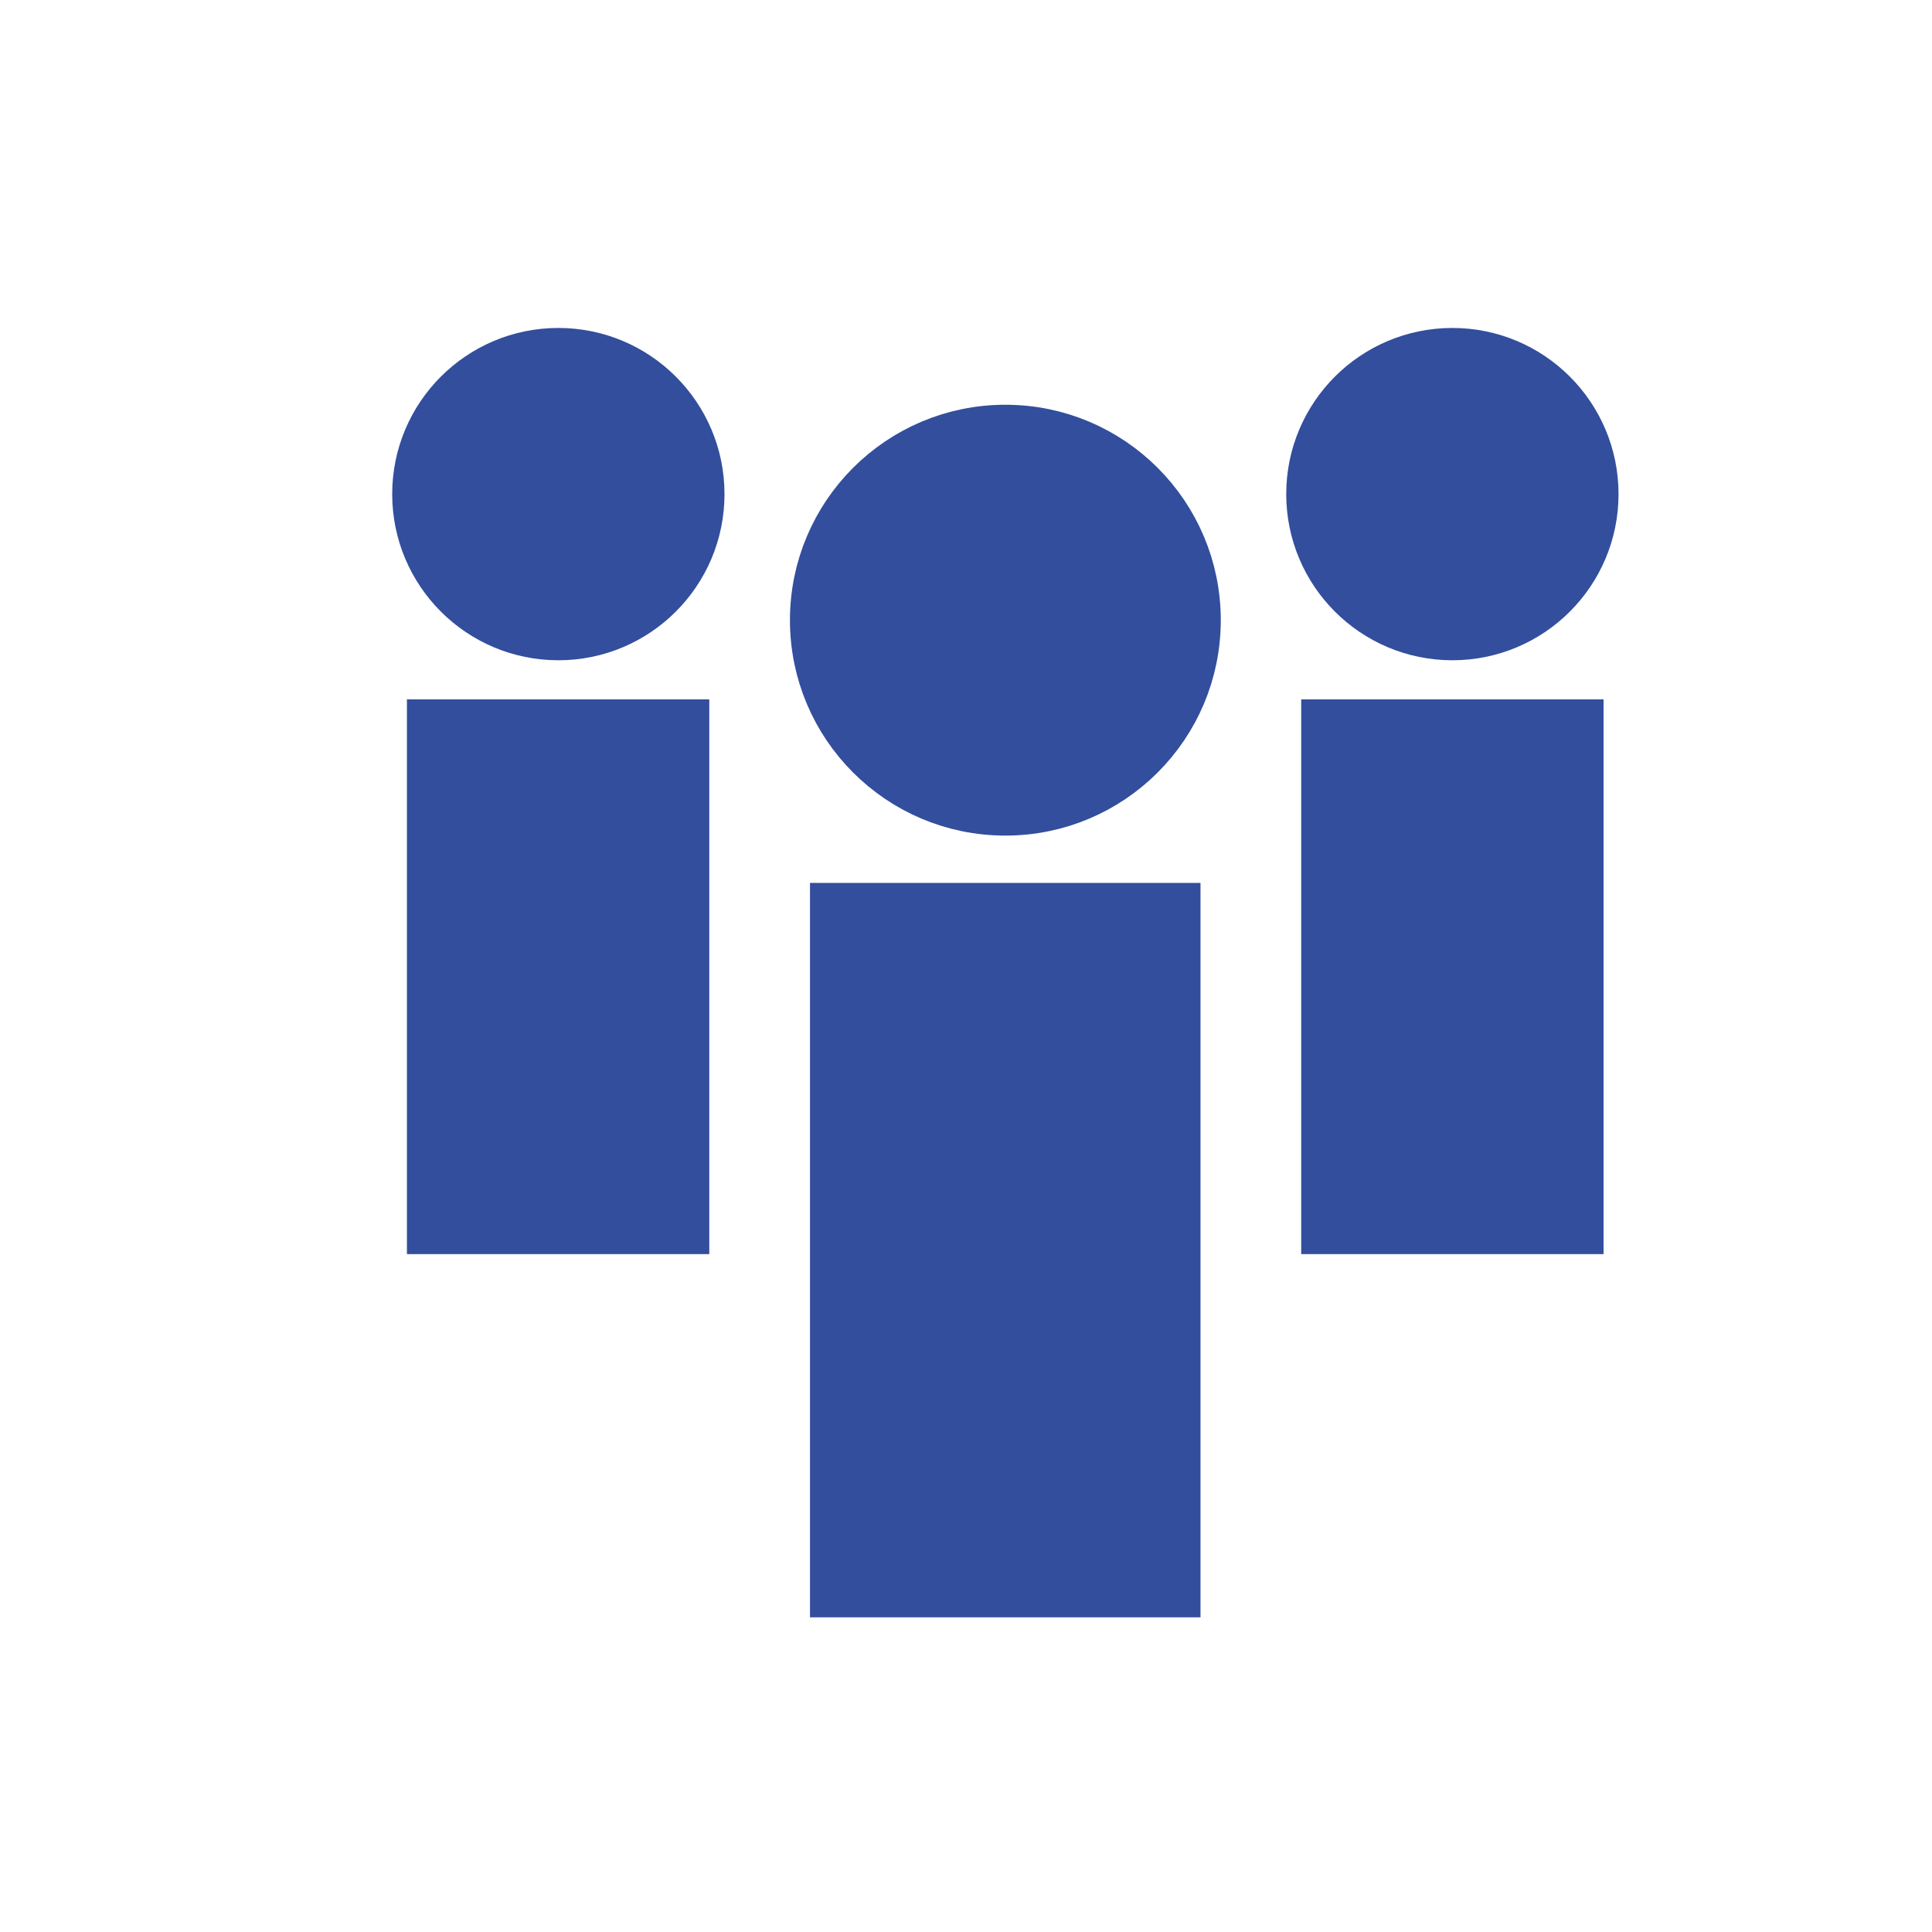 <?xml version="1.0" encoding="UTF-8"?>
<svg id="Ebene_1" data-name="Ebene 1" xmlns="http://www.w3.org/2000/svg" viewBox="0 0 80 80">
  <defs>
    <style>
      .cls-1 {
        fill: #324e9d;
        stroke: #324e9d;
        stroke-miterlimit: 10;
        stroke-width: 2.5px;
      }
    </style>
  </defs>
  <circle class="cls-1" cx="41.63" cy="25.68" r="7.67"/>
  <rect class="cls-1" x="34.79" y="37.81" width="13.67" height="27.91"/>
  <circle class="cls-1" cx="23.12" cy="20.46" r="5.63"/>
  <rect class="cls-1" x="18.1" y="30.21" width="10.02" height="20.47"/>
  <circle class="cls-1" cx="60.14" cy="20.46" r="5.63"/>
  <rect class="cls-1" x="55.13" y="30.21" width="10.02" height="20.47"/>
</svg>